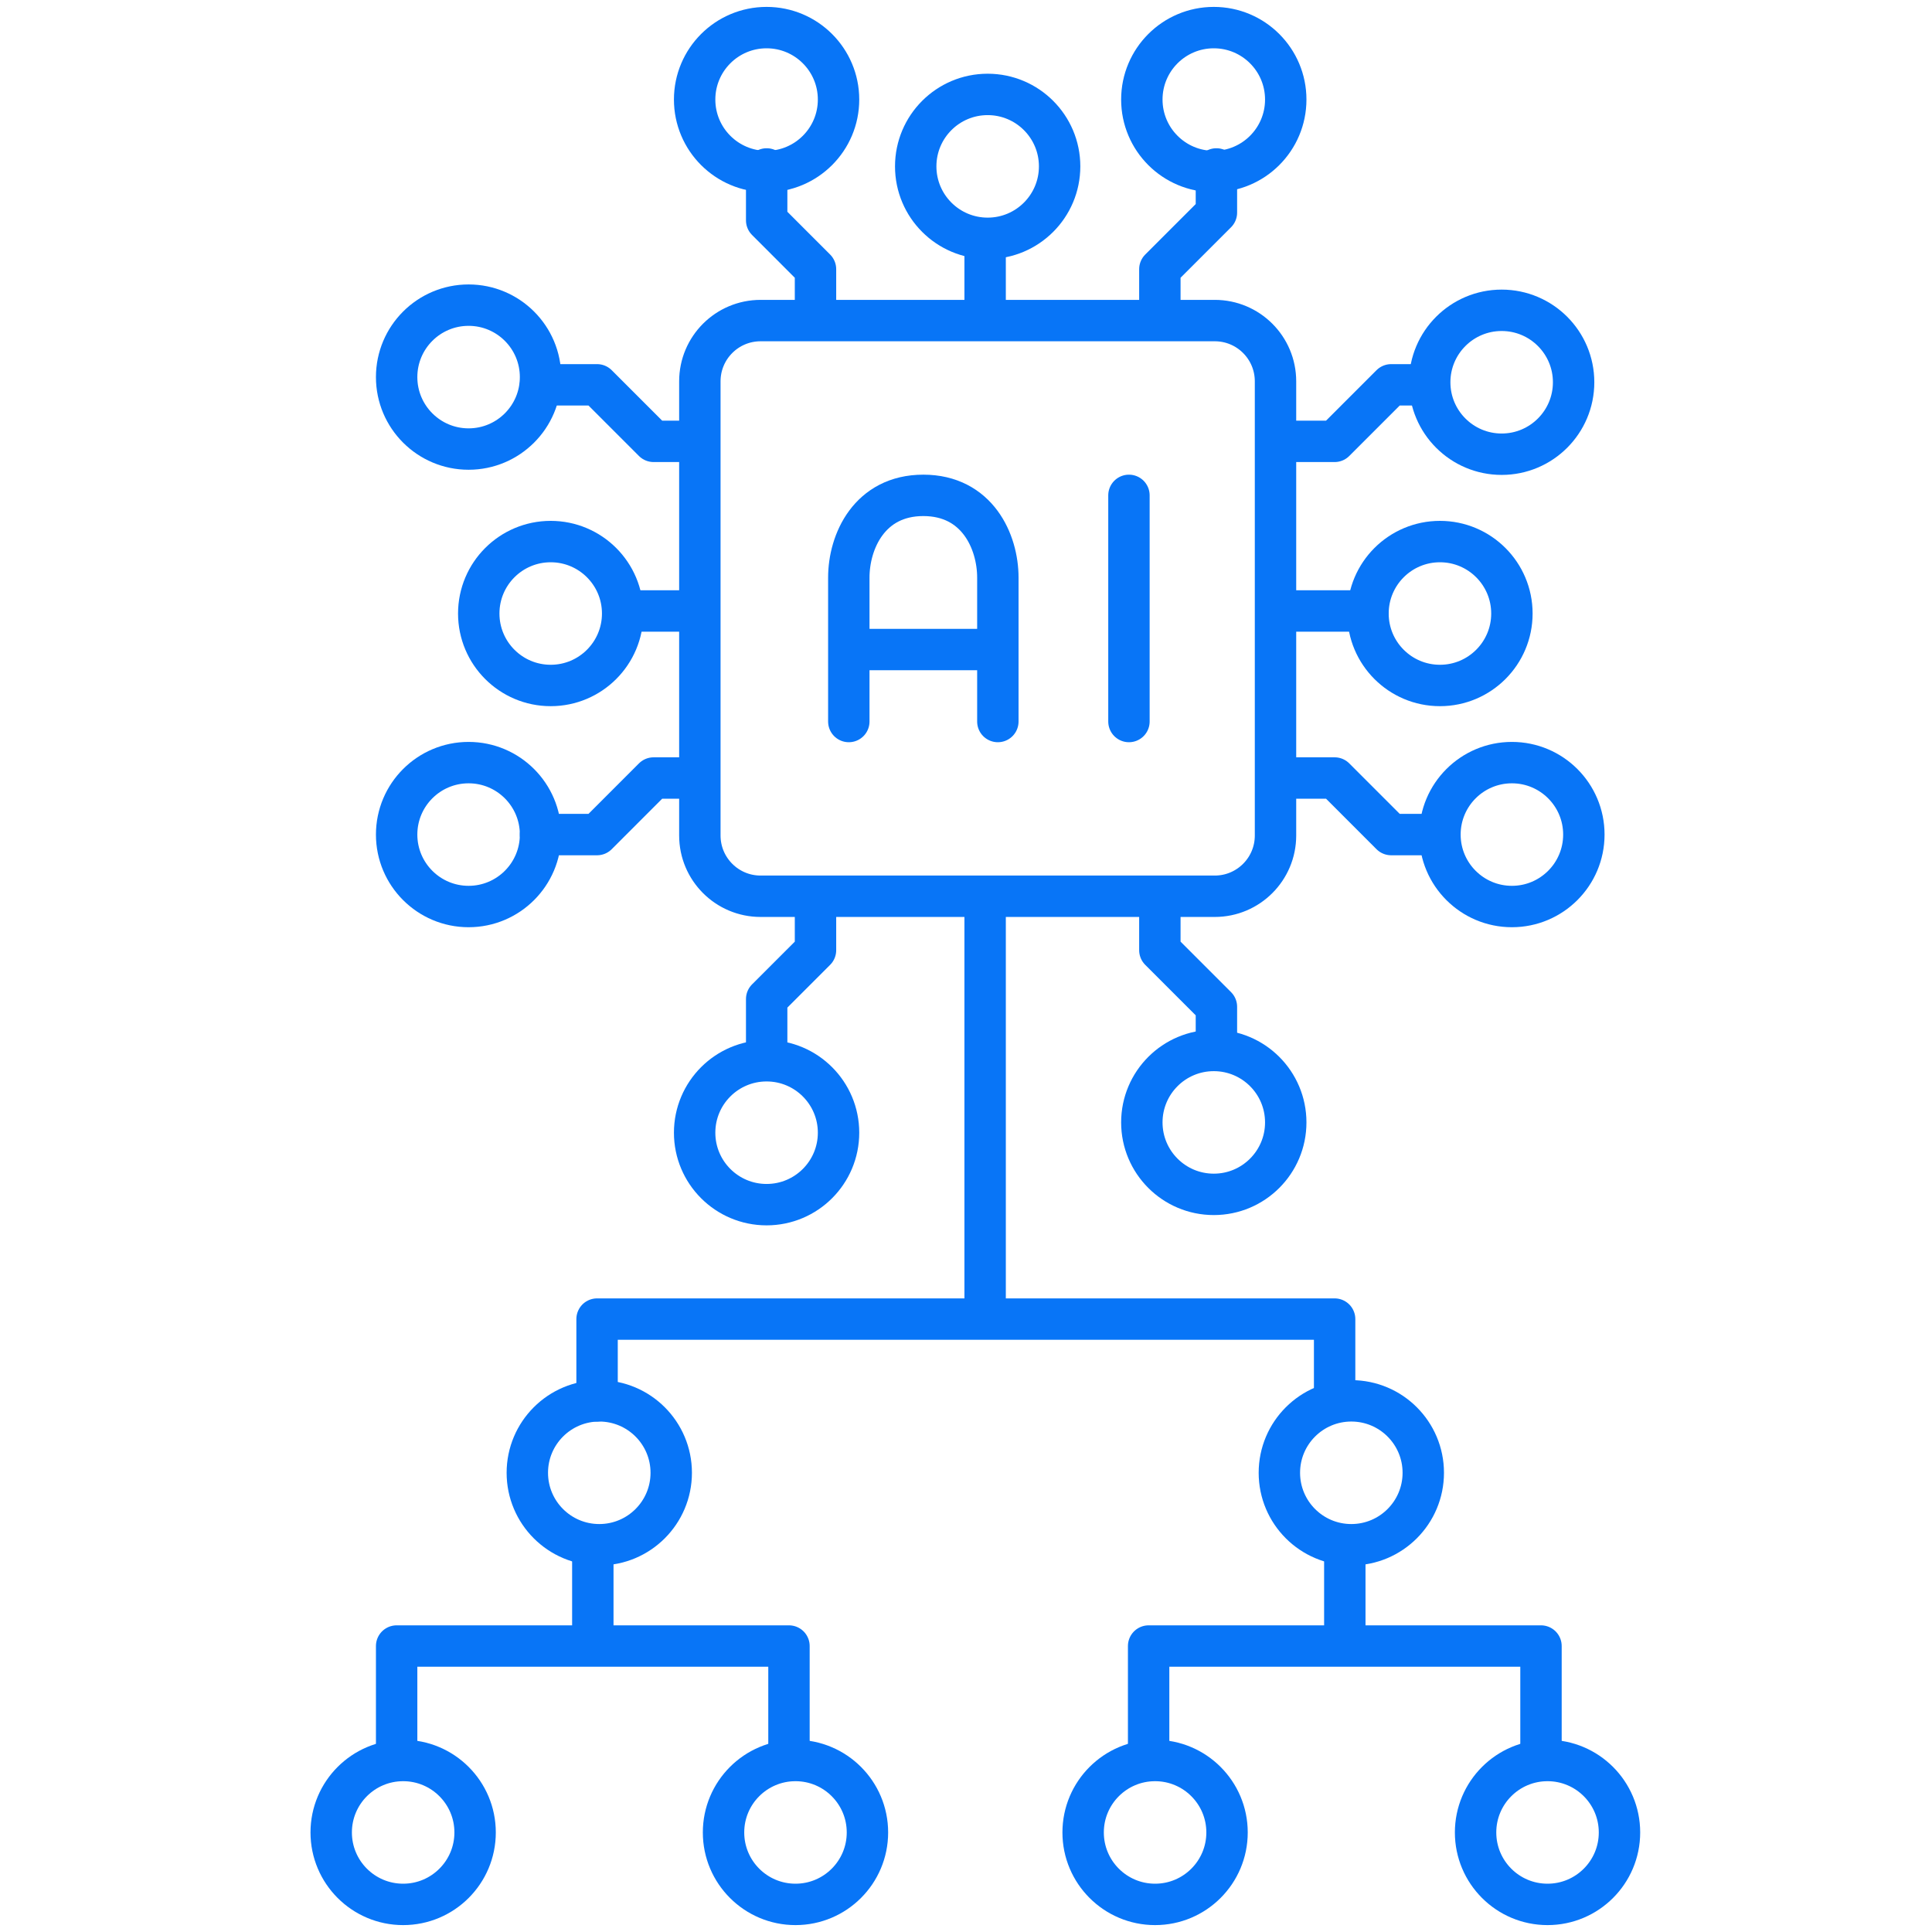<svg width="70" height="70" viewBox="0 0 70 70" fill="none" xmlns="http://www.w3.org/2000/svg">
<path d="M25.357 15.991V13.816C25.357 12.6 26.342 11.615 27.558 11.615H29.547M25.357 15.991H23.681L21.633 13.943H19.584M25.357 15.991V22.137M25.357 22.137H22.661M25.357 22.137V28.189M25.357 28.189V30.272C25.357 31.487 26.342 32.473 27.558 32.473H29.547M25.357 28.189H23.681L21.633 30.238H19.584M29.547 32.473V34.428L27.778 36.197V38.339M29.547 32.473H35.693M35.693 32.473V47.793M35.693 32.473H42.024M35.693 47.793H48.356V50.755M35.693 47.793H21.633V50.755M42.024 32.473H44.014C45.229 32.473 46.214 31.487 46.214 30.272V28.189M42.024 32.473V34.428L44.073 36.477V37.724M46.214 28.189H48.356L50.404 30.238H52.081M46.214 28.189V22.137M46.214 22.137H49.566M46.214 22.137V15.991M46.214 15.991V13.816C46.214 12.6 45.229 11.615 44.014 11.615H42.024M46.214 15.991H48.356L50.404 13.943H51.708M29.547 11.615V9.753L27.778 7.983V6.121M29.547 11.615H35.693M35.693 11.615V8.7M35.693 11.615H42.024M42.024 11.615V9.753L44.073 7.704V6.121" stroke="#0875F7" stroke-width="1.5" stroke-linecap="round" stroke-linejoin="round"/>
<path d="M30.754 26.142V23.534M36.154 26.142V23.534M30.754 23.534V20.927C30.754 19.624 31.499 17.948 33.454 17.948C35.41 17.948 36.154 19.624 36.154 20.927V23.534M30.754 23.534H36.154" stroke="#0875F7" stroke-width="1.5" stroke-linecap="round"/>
<path d="M40.904 17.948V26.142" stroke="#0875F7" stroke-width="1.5" stroke-linecap="round"/>
<ellipse cx="27.775" cy="3.607" rx="2.607" ry="2.607" stroke="#0875F7" stroke-width="1.5"/>
<ellipse cx="16.978" cy="13.663" rx="2.607" ry="2.607" stroke="#0875F7" stroke-width="1.5"/>
<ellipse cx="19.953" cy="22.229" rx="2.607" ry="2.607" stroke="#0875F7" stroke-width="1.5"/>
<ellipse cx="16.978" cy="30.238" rx="2.607" ry="2.607" stroke="#0875F7" stroke-width="1.5"/>
<ellipse cx="27.775" cy="41.04" rx="2.607" ry="2.607" stroke="#0875F7" stroke-width="1.5"/>
<ellipse cx="21.713" cy="53.362" rx="2.607" ry="2.607" stroke="#0875F7" stroke-width="1.5"/>
<ellipse cx="14.607" cy="66.393" rx="2.607" ry="2.607" stroke="#0875F7" stroke-width="1.5"/>
<ellipse cx="41.851" cy="66.393" rx="2.607" ry="2.607" stroke="#0875F7" stroke-width="1.5"/>
<ellipse cx="28.822" cy="66.393" rx="2.607" ry="2.607" stroke="#0875F7" stroke-width="1.5"/>
<ellipse cx="56.07" cy="66.393" rx="2.607" ry="2.607" stroke="#0875F7" stroke-width="1.5"/>
<ellipse cx="48.961" cy="53.362" rx="2.607" ry="2.607" stroke="#0875F7" stroke-width="1.5"/>
<path d="M21.479 56.085V59.639M21.479 59.639H28.586V63.785M21.479 59.639H14.371V63.785" stroke="#0875F7" stroke-width="1.5" stroke-linecap="round" stroke-linejoin="round"/>
<path d="M48.725 56.085V59.639M48.725 59.639H55.833V63.785M48.725 59.639H41.617V63.785" stroke="#0875F7" stroke-width="1.5" stroke-linecap="round" stroke-linejoin="round"/>
<ellipse cx="43.978" cy="40.667" rx="2.607" ry="2.607" stroke="#0875F7" stroke-width="1.5"/>
<ellipse cx="54.779" cy="30.238" rx="2.607" ry="2.607" stroke="#0875F7" stroke-width="1.5"/>
<ellipse cx="52.172" cy="22.229" rx="2.607" ry="2.607" stroke="#0875F7" stroke-width="1.5"/>
<ellipse cx="54.408" cy="13.85" rx="2.607" ry="2.607" stroke="#0875F7" stroke-width="1.5"/>
<ellipse cx="35.785" cy="6.028" rx="2.607" ry="2.607" stroke="#0875F7" stroke-width="1.5"/>
<ellipse cx="43.978" cy="3.607" rx="2.607" ry="2.607" stroke="#0875F7" stroke-width="1.5"/>
</svg>
